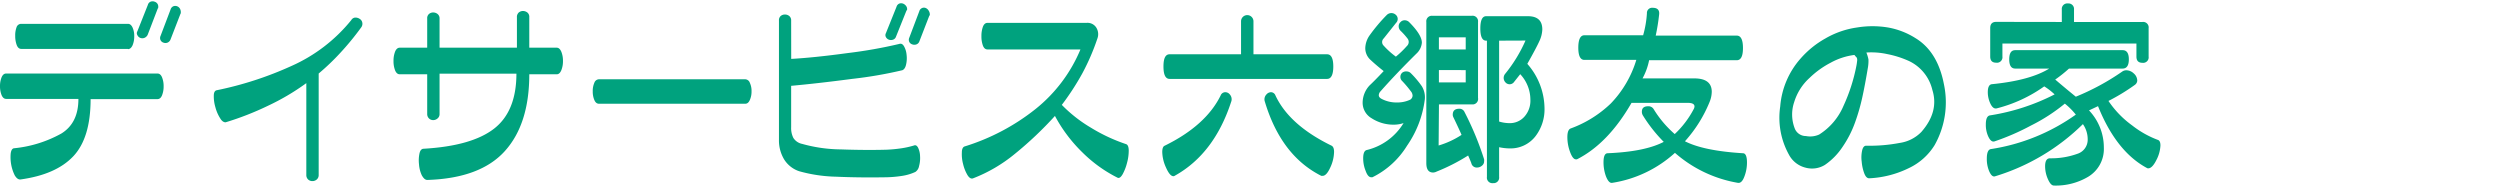 <svg xmlns="http://www.w3.org/2000/svg" viewBox="0 0 455 34">
  <title>h-facility_address09</title>
  <g>
    <g>
      <path d="M14.27,18H1.13c-.37,0-.64-.23-.84-.69A4.33,4.33,0,0,1,0,15.71a4.29,4.29,0,0,1,.29-1.64c.2-.46.47-.69.84-.69H28.65q.55,0,.84.69a4.29,4.29,0,0,1,.29,1.64,4.33,4.33,0,0,1-.29,1.64q-.28.69-.84.69H16.49q0,7.07-3.16,10.41T3.68,32.67c-.34,0-.66-.2-1-.76a7.49,7.49,0,0,1-.73-4c.09-.6.3-.91.64-.93a22.14,22.14,0,0,0,8.58-2.68Q14.28,22.38,14.27,18Zm9-9.1H3.86c-.36,0-.64-.24-.82-.71a4.7,4.7,0,0,1-.27-1.66A4.18,4.18,0,0,1,3,5a.89.89,0,0,1,.82-.66H23.3c.34,0,.61.22.82.66a3.65,3.65,0,0,1,.31,1.6,4.1,4.1,0,0,1-.31,1.66C23.91,8.7,23.64,8.94,23.3,8.94Zm5.46-7.4L26.87,6.35a1.16,1.16,0,0,1-.6.55,1.09,1.09,0,0,1-.73,0A1,1,0,0,1,25,6.39a.66.66,0,0,1,0-.69L26.91.89A.86.86,0,0,1,27.4.31a1,1,0,0,1,.74,0,.94.94,0,0,1,.57.47A1.08,1.08,0,0,1,28.76,1.54Zm4.12,1-1.82,4.7a1,1,0,0,1-.55.56,1,1,0,0,1-.73,0,.88.88,0,0,1-.53-.45.91.91,0,0,1,0-.77l1.82-4.8a.92.92,0,0,1,.49-.59.93.93,0,0,1,.73,0,1,1,0,0,1,.53.51A1.32,1.32,0,0,1,32.88,2.49Z" style="fill: #00a27e"/>
      <path d="M63.93,3.66a.9.9,0,0,1,.71-.46,1.37,1.37,0,0,1,.8.22,1,1,0,0,1,.49.66,1.08,1.08,0,0,1-.18.89A49.79,49.79,0,0,1,62,9.55a42.43,42.43,0,0,1-4,3.83V31.84a1.05,1.05,0,0,1-.34.82,1.19,1.19,0,0,1-.8.3,1.13,1.13,0,0,1-.79-.3,1.11,1.11,0,0,1-.32-.82V15.13a42.42,42.42,0,0,1-7,4.13,53.23,53.23,0,0,1-7.69,3c-.34,0-.68-.2-1-.75a7,7,0,0,1-.86-2,6.89,6.89,0,0,1-.29-2.09c0-.62.21-.94.55-1A63.13,63.13,0,0,0,53.06,12,29.22,29.22,0,0,0,63.93,3.66Z" style="fill: #00a27e"/>
      <path d="M96.33,8.68h5c.34,0,.61.24.82.71a4.35,4.35,0,0,1,.31,1.71,4.35,4.35,0,0,1-.31,1.71c-.21.48-.48.71-.82.71h-5q0,9.07-4.47,14T77.77,32.75c-.37,0-.68-.28-1-.84a5.69,5.69,0,0,1-.51-2,6.16,6.16,0,0,1,.09-2q.19-.84.78-.84,8.75-.51,12.8-3.66t4.06-10H80v7.32a1,1,0,0,1-.36.82,1.19,1.19,0,0,1-.8.31,1.08,1.08,0,0,1-.77-.31,1.11,1.11,0,0,1-.32-.82V13.52h-5c-.36,0-.64-.23-.84-.71a4.56,4.56,0,0,1-.29-1.71,4.56,4.56,0,0,1,.29-1.71c.2-.47.48-.71.84-.71h5V3.37a1,1,0,0,1,.32-.82,1.14,1.14,0,0,1,.77-.28,1.26,1.26,0,0,1,.8.28,1,1,0,0,1,.36.82V8.68H94.08V3.15a1.08,1.08,0,0,1,.32-.86A1.19,1.19,0,0,1,95.17,2a1.31,1.31,0,0,1,.8.27,1,1,0,0,1,.36.86Z" style="fill: #00a27e"/>
      <path d="M135.65,18.88H109c-.36,0-.64-.23-.83-.68a3.88,3.88,0,0,1-.29-1.58,3.64,3.64,0,0,1,.29-1.55.92.92,0,0,1,.83-.64h26.65a.93.93,0,0,1,.82.64,3.48,3.48,0,0,1,.31,1.55,3.71,3.71,0,0,1-.31,1.58C136.27,18.65,136,18.88,135.65,18.88Z" style="fill: #00a27e"/>
      <path d="M144,10.72c2.72-.15,6.16-.5,10.34-1.07A84.45,84.45,0,0,0,163.65,8c.34-.12.64,0,.89.44A3.82,3.82,0,0,1,165,10a5,5,0,0,1-.1,1.78c-.13.55-.36.87-.67,1a76.33,76.33,0,0,1-9.16,1.58q-6.31.83-11.08,1.26v7.53a4,4,0,0,0,.4,1.95A2.48,2.48,0,0,0,146,26.19a26.83,26.83,0,0,0,7,1q4.43.16,8.25.06a25.32,25.32,0,0,0,2.8-.26,16.28,16.28,0,0,0,2.29-.51c.29-.12.54,0,.75.4a3.75,3.75,0,0,1,.36,1.53,5.39,5.39,0,0,1-.18,1.81,1.61,1.61,0,0,1-.67,1.07,8.92,8.92,0,0,1-2.35.71,21.86,21.86,0,0,1-3.37.27q-4.69.07-8.68-.11a26.89,26.89,0,0,1-6.76-1,5.12,5.12,0,0,1-2.74-2.17,6.7,6.7,0,0,1-.93-3.58V3.73a1,1,0,0,1,.32-.82,1.19,1.19,0,0,1,.77-.27,1.23,1.23,0,0,1,.78.27,1,1,0,0,1,.35.82Zm21-8.85-1.93,4.81a.85.85,0,0,1-.54.54,1.08,1.08,0,0,1-.75,0,1,1,0,0,1-.55-.48.74.74,0,0,1,0-.69l1.93-4.8a.92.92,0,0,1,.49-.59,1,1,0,0,1,.71,0,1.23,1.23,0,0,1,.57.46A.9.9,0,0,1,165.07,1.87Zm4.15.95-1.82,4.7a.91.91,0,0,1-.54.56,1.08,1.08,0,0,1-.75,0,.9.9,0,0,1-.55-.45.91.91,0,0,1,0-.77l1.82-4.81a.9.9,0,0,1,.49-.58.84.84,0,0,1,.71,0,1.14,1.14,0,0,1,.53.51A1.29,1.29,0,0,1,169.22,2.82Z" style="fill: #00a27e"/>
      <path d="M193.25,19.09a25.52,25.52,0,0,0,5.28,4.14,31,31,0,0,0,6.41,3c.31.1.48.48.49,1.15a8.47,8.47,0,0,1-.31,2.26,8.69,8.69,0,0,1-.8,2.07c-.32.55-.62.76-.91.64A25,25,0,0,1,197,27.74a27.06,27.06,0,0,1-5-6.64A65.43,65.43,0,0,1,184.71,28a27.6,27.6,0,0,1-7.62,4.46c-.34.12-.68-.07-1-.58a7.14,7.14,0,0,1-.8-2,6.84,6.84,0,0,1-.23-2.17c0-.64.23-1,.54-1.07a39.34,39.34,0,0,0,12.86-6.79A27.34,27.34,0,0,0,196.64,9h-16.9c-.39,0-.67-.23-.85-.7a4.89,4.89,0,0,1-.27-1.72,4.87,4.87,0,0,1,.27-1.71c.18-.47.46-.71.85-.71H197.8a1.88,1.88,0,0,1,1.71.84,2.26,2.26,0,0,1,.22,2A40.68,40.68,0,0,1,197,13.32,46.7,46.7,0,0,1,193.25,19.09Z" style="fill: #00a27e"/>
      <path d="M224.09,18.47Q221,28,213.78,32a.35.35,0,0,1-.21.07q-.66,0-1.35-1.56a7.12,7.12,0,0,1-.69-2.84c0-.58.13-1,.4-1.13q7.53-3.68,10.23-9.17a.91.91,0,0,1,.84-.59,1.05,1.05,0,0,1,.81.39,1.32,1.32,0,0,1,.28,1.32Zm17.44-4.11H212.87c-.75,0-1.12-.75-1.12-2.26s.37-2.22,1.12-2.22h13v-6a1.13,1.13,0,0,1,2.26,0v6h13.4c.75,0,1.13.74,1.13,2.22S242.28,14.36,241.53,14.36Zm.83,12.16c.3.17.44.55.44,1.13a7,7,0,0,1-.69,2.84Q241.42,32,240.73,32a.87.87,0,0,1-.26,0q-7.32-3.68-10.27-13.51a1.24,1.24,0,0,1-.07-.4,1.29,1.29,0,0,1,.37-.91,1.12,1.12,0,0,1,.83-.4.89.89,0,0,1,.8.59Q234.65,22.77,242.36,26.52Z" style="fill: #00a27e"/>
      <path d="M251.83,12.94c-.92-.73-1.7-1.39-2.35-2a2.87,2.87,0,0,1-1-2.15,4.21,4.21,0,0,1,.8-2.37,30.74,30.74,0,0,1,3.09-3.67,1.19,1.19,0,0,1,.88-.37,1.17,1.17,0,0,1,.78.31,1,1,0,0,1,.05,1.48L251.83,7a.9.9,0,0,0,0,1.31,14.43,14.43,0,0,0,2.22,2,17.42,17.42,0,0,0,2-1.93A1,1,0,0,0,256.16,7a12.29,12.29,0,0,0-1.24-1.38,1.15,1.15,0,0,1-.36-.84,1,1,0,0,1,.33-.76,1,1,0,0,1,.76-.33,1.15,1.15,0,0,1,.84.36q2.29,2.3,2.29,3.72a3.05,3.05,0,0,1-1,2q-3.85,3.81-6.55,6.88a1.05,1.05,0,0,0-.29.69c0,.27.19.5.58.69a5.79,5.79,0,0,0,2.73.62,5.5,5.5,0,0,0,2.41-.51.91.91,0,0,0,.43-.73,1.3,1.3,0,0,0-.32-.8,20.32,20.32,0,0,0-1.57-1.86,1,1,0,0,1-.33-.76,1,1,0,0,1,.35-.77A1.13,1.13,0,0,1,256,13a1.09,1.09,0,0,1,.77.32,17,17,0,0,1,2,2.37,3.86,3.86,0,0,1,.55,2.37,18.87,18.87,0,0,1-3.24,8.46,15.37,15.37,0,0,1-6.3,5.74.78.78,0,0,1-.22,0c-.39,0-.73-.37-1-1.13a6,6,0,0,1-.46-2.33c0-.87.21-1.37.62-1.49a10.79,10.79,0,0,0,6.73-4.91,5.56,5.56,0,0,1-1.82.29,7.29,7.29,0,0,1-4-1.17A3.26,3.26,0,0,1,248,18.62a4.63,4.63,0,0,1,1.28-3.09C249.85,15,250.69,14.15,251.83,12.94Zm10,13.54A15.69,15.69,0,0,0,266,24.55c-.17-.43-.66-1.49-1.46-3.16a1.09,1.09,0,0,1-.14-.51c0-.73.4-1.09,1.2-1.09a1,1,0,0,1,.95.61,54.57,54.57,0,0,1,3.56,8.6,1.33,1.33,0,0,1,0,.32,1,1,0,0,1-.4.84,1.35,1.35,0,0,1-.87.33,1,1,0,0,1-1.06-.8c-.05-.15-.24-.61-.58-1.39a34.5,34.5,0,0,1-5.72,2.92,1.49,1.49,0,0,1-.65.18c-.83,0-1.24-.57-1.24-1.71V4a1,1,0,0,1,1.13-1.12h7.1A1,1,0,0,1,269,4V17.82A1,1,0,0,1,267.89,19h-6ZM266.76,9V6.79h-4.88V9Zm-4.88,3.75V15h4.88V12.76Zm8.74-5.35h-.15q-1.05,0-1.05-2.22c0-1.48.35-2.23,1.05-2.23h7.61c1.75,0,2.62.81,2.62,2.41a5.44,5.44,0,0,1-.56,2.18q-.57,1.25-2.17,4.08a12.42,12.42,0,0,1,3.13,8,8.06,8.06,0,0,1-1.64,5.17,5.72,5.72,0,0,1-4.69,2.22,9.22,9.22,0,0,1-1.93-.22V32.2a1,1,0,0,1-1.09,1.13,1,1,0,0,1-1.13-1.13Zm2.22,0V22.12a6.54,6.54,0,0,0,1.82.29,3.53,3.53,0,0,0,2.87-1.28,4.35,4.35,0,0,0,1-3,6.82,6.82,0,0,0-1.85-4.63l-1.1,1.39A1,1,0,0,1,274,15a1.17,1.17,0,0,1-.08-1.54,26.28,26.28,0,0,0,3.72-6.08Z" style="fill: #00a27e"/>
      <path d="M297.81,10.9h-9.46c-.73,0-1.1-.74-1.1-2.22s.37-2.26,1.1-2.26h10.7a18.9,18.9,0,0,0,.69-4,.94.94,0,0,1,1.06-1c.87,0,1.26.42,1.16,1.24a37.21,37.21,0,0,1-.62,3.82h14.75c.75,0,1.13.76,1.13,2.26s-.38,2.22-1.13,2.22H300.14a11.6,11.6,0,0,1-1.2,3.31h9.43c2.11,0,3.17.82,3.17,2.44a5.08,5.08,0,0,1-.4,1.86,24.39,24.39,0,0,1-4.48,7.14q3.39,1.74,10.56,2.18c.48,0,.73.58.73,1.68a7.07,7.07,0,0,1-.48,2.58c-.31.83-.7,1.2-1.16,1.13a23.29,23.29,0,0,1-11.47-5.46,22,22,0,0,1-11.43,5.46c-.41.07-.79-.33-1.13-1.2a7.43,7.43,0,0,1-.44-2.55c0-1.07.24-1.61.73-1.64q6.81-.28,10.23-2.07A27.09,27.09,0,0,1,299,21a1.26,1.26,0,0,1-.18-.66c0-.68.38-1,1.16-1a1.09,1.09,0,0,1,1,.55,19.55,19.55,0,0,0,3.82,4.51,17.1,17.1,0,0,0,3.42-4.48,1.17,1.17,0,0,0,.18-.54q0-.66-1.23-.66H296.94Q292.68,26.12,287,29a.74.74,0,0,1-.18,0c-.39,0-.74-.45-1.07-1.35a7.78,7.78,0,0,1-.49-2.69c0-.88.19-1.4.58-1.57a20.88,20.88,0,0,0,7.32-4.55A19.54,19.54,0,0,0,297.81,10.9Z" style="fill: #00a27e"/>
      <path d="M338,5a17.2,17.2,0,0,1,5.6,0,13.86,13.86,0,0,1,5,1.93q4.08,2.47,5.21,8.48a15.84,15.84,0,0,1-1.71,11,11,11,0,0,1-4.66,4.17,18.25,18.25,0,0,1-7.25,1.87c-.36,0-.66-.29-.89-.89a8,8,0,0,1-.47-2.13,5.83,5.83,0,0,1,.09-2.09c.14-.57.4-.84.76-.82a29.12,29.12,0,0,0,6.08-.51,6.85,6.85,0,0,0,3.93-2q3.24-3.7,2-7.64a7.8,7.8,0,0,0-4.29-5.28,17.65,17.65,0,0,0-3.9-1.24,13.42,13.42,0,0,0-3.82-.29,6.75,6.75,0,0,1,.38,1.27,7.32,7.32,0,0,1-.13,1.64q-.51,3.06-1,5.28a35.87,35.87,0,0,1-1.33,4.59,19.38,19.38,0,0,1-2.24,4.37A12,12,0,0,1,332.15,30a4.46,4.46,0,0,1-3.52.52,4.7,4.7,0,0,1-3.07-2.42A13.86,13.86,0,0,1,324,19.38a14.9,14.9,0,0,1,3.71-8.73A17,17,0,0,1,332.22,7,15.85,15.85,0,0,1,338,5ZM337.5,10a12.1,12.1,0,0,0-4.33,1.42,16.24,16.24,0,0,0-3.83,2.76,9.77,9.77,0,0,0-2.8,4.41,7,7,0,0,0,.14,4.88,2.17,2.17,0,0,0,2,1.29,4,4,0,0,0,2.4-.27,11.42,11.42,0,0,0,4.43-5.21A31.9,31.9,0,0,0,337.86,12a8.4,8.4,0,0,0,.13-.87,1.22,1.22,0,0,0,0-.46.84.84,0,0,0-.11-.25C337.81,10.39,337.69,10.22,337.5,10Z" style="fill: #00a27e"/>
      <path d="M377.8,17.6a43.66,43.66,0,0,0,8.41-4.55,1.32,1.32,0,0,1,.77-.26,2,2,0,0,1,1.38.59,1.74,1.74,0,0,1,.62,1.27,1,1,0,0,1-.44.8,36.53,36.53,0,0,1-4.8,2.92,17.62,17.62,0,0,0,4.33,4.47,17.4,17.4,0,0,0,4.66,2.62c.31.1.47.43.47,1a6.25,6.25,0,0,1-.74,2.67c-.5,1-1,1.51-1.48,1.51a.41.41,0,0,1-.25-.07q-5.58-3-8.89-11.25l-1.64.77a9.81,9.81,0,0,1,2.7,6.77A5.89,5.89,0,0,1,380,32.2a11.54,11.54,0,0,1-6.19,1.57c-.39,0-.75-.39-1.09-1.17a5.77,5.77,0,0,1-.51-2.33c0-.95.28-1.43.84-1.46a14.08,14.08,0,0,0,5.18-.87,2.68,2.68,0,0,0,1.73-2.44,4.83,4.83,0,0,0-.87-2.91,38.87,38.87,0,0,1-16,9.5c-.39.12-.75-.19-1.09-1a5.74,5.74,0,0,1-.4-2.22c0-1.09.25-1.67.76-1.74a36,36,0,0,0,15.44-6.27,12.7,12.7,0,0,0-2-2,32.37,32.37,0,0,1-6.19,4,43.29,43.29,0,0,1-6.63,2.88c-.41.12-.79-.19-1.12-.91a5.07,5.07,0,0,1-.44-2.19c0-1,.25-1.56.76-1.64a38.81,38.81,0,0,0,11.76-3.82,11.81,11.81,0,0,0-1.89-1.46,25.86,25.86,0,0,1-8.63,4c-.44.12-.82-.15-1.15-.82a4.83,4.83,0,0,1-.49-2.13c0-.92.26-1.41.77-1.45q6.94-.69,10.41-2.84h-6.19c-.73,0-1.09-.56-1.09-1.68s.36-1.67,1.09-1.67h19.55c.75,0,1.13.56,1.13,1.67s-.38,1.68-1.13,1.68h-9.76a25.29,25.29,0,0,1-2.51,2Q376.09,16.22,377.8,17.6ZM375.25,4V1.73a1,1,0,0,1,1.13-1.1,1,1,0,0,1,1.09,1.1V4h12.45a1,1,0,0,1,1.13,1.13v5.17a1,1,0,0,1-1.13,1.13c-.72,0-1.09-.37-1.09-1.13V7.92H364.44v2.36a1,1,0,0,1-1.13,1.13c-.73,0-1.09-.37-1.09-1.13V5.11c0-.75.36-1.13,1.09-1.13Z" style="fill: #00a27e"/>
    </g>
    <rect y="17.92" width="454.22" height="1" style="fill: #fff;opacity: 0"/>
  </g>
</svg>
